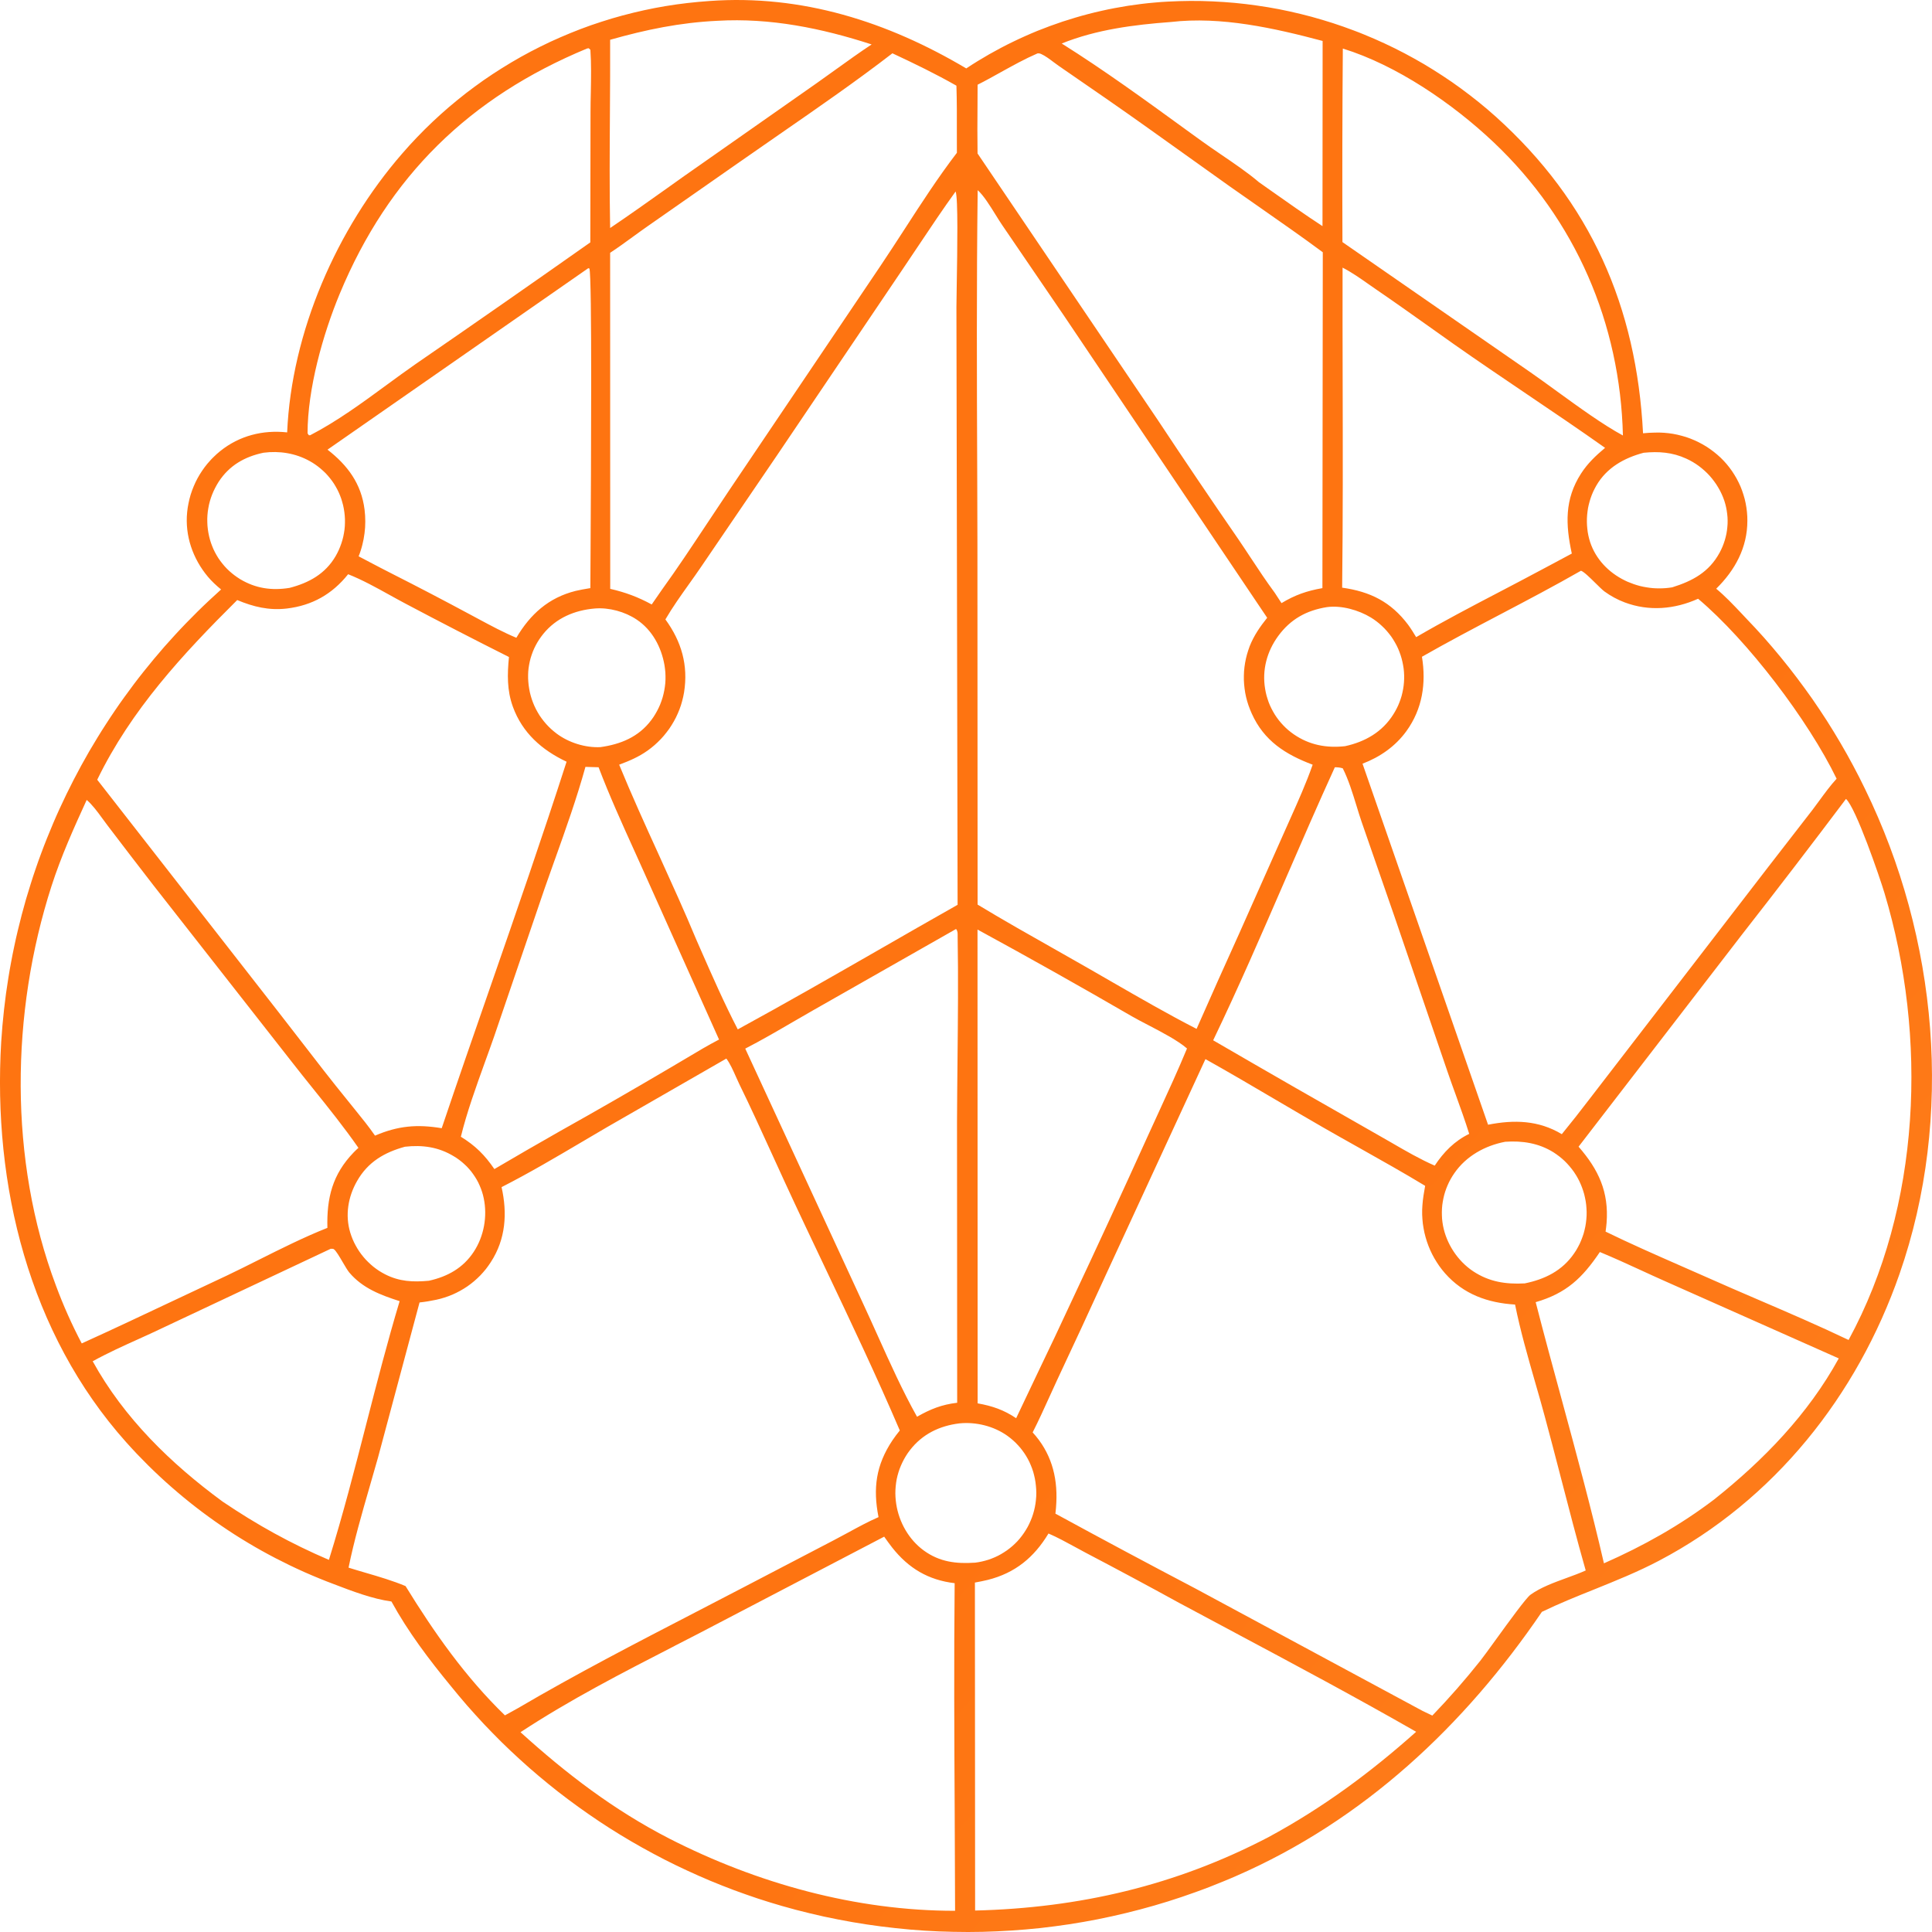 <?xml version="1.0" encoding="UTF-8"?> <svg xmlns="http://www.w3.org/2000/svg" viewBox="0 0 46 46" fill="none"><path fill-rule="evenodd" clip-rule="evenodd" d="M23.006 1.629C21.135 0.518 19.094 -0.136 16.89 0.024C16.803 0.03 16.716 0.037 16.629 0.045C16.542 0.053 16.455 0.062 16.368 0.072C16.281 0.082 16.195 0.093 16.108 0.105C16.022 0.117 15.935 0.131 15.849 0.145C15.763 0.159 15.677 0.175 15.591 0.191C15.505 0.208 15.42 0.225 15.334 0.244C15.249 0.262 15.164 0.282 15.079 0.303C14.994 0.323 14.909 0.345 14.825 0.368C14.741 0.39 14.657 0.414 14.573 0.439C14.489 0.464 14.406 0.49 14.323 0.517C14.24 0.543 14.157 0.571 14.074 0.6C13.992 0.629 13.91 0.659 13.828 0.69C13.747 0.721 13.665 0.753 13.585 0.786C13.504 0.819 13.423 0.853 13.343 0.888C13.263 0.922 13.184 0.958 13.104 0.995C13.025 1.032 12.947 1.07 12.868 1.109C12.79 1.148 12.713 1.187 12.635 1.228C12.558 1.269 12.481 1.31 12.405 1.353C12.329 1.396 12.253 1.439 12.178 1.484C12.103 1.528 12.029 1.574 11.955 1.62C11.881 1.666 11.807 1.713 11.735 1.761C11.662 1.81 11.59 1.859 11.518 1.908C11.447 1.958 11.376 2.009 11.305 2.061C11.235 2.112 11.165 2.165 11.096 2.218C11.027 2.272 10.959 2.326 10.892 2.381C10.824 2.436 10.757 2.492 10.691 2.548C10.624 2.605 10.559 2.663 10.494 2.721C10.429 2.779 10.365 2.838 10.302 2.898C10.238 2.958 10.176 3.019 10.114 3.08C10.052 3.142 9.991 3.204 9.931 3.267C9.871 3.33 9.811 3.393 9.752 3.458C9.694 3.522 9.636 3.587 9.579 3.653C8.014 5.452 6.941 7.908 6.837 10.295C6.259 10.232 5.701 10.373 5.245 10.739C5.217 10.762 5.19 10.784 5.163 10.808C5.137 10.832 5.111 10.856 5.086 10.881C5.06 10.905 5.036 10.931 5.012 10.957C4.988 10.983 4.964 11.01 4.941 11.037C4.919 11.064 4.897 11.092 4.875 11.12C4.854 11.148 4.834 11.177 4.814 11.206C4.794 11.236 4.775 11.265 4.756 11.296C4.738 11.326 4.72 11.357 4.703 11.388C4.686 11.419 4.67 11.45 4.655 11.482C4.64 11.514 4.625 11.546 4.612 11.579C4.598 11.612 4.585 11.645 4.573 11.678C4.561 11.711 4.55 11.745 4.539 11.779C4.529 11.812 4.52 11.847 4.511 11.881C4.502 11.915 4.495 11.95 4.488 11.984C4.481 12.019 4.475 12.054 4.469 12.089C4.464 12.124 4.46 12.159 4.456 12.194C4.4 12.754 4.59 13.302 4.95 13.732C5.045 13.845 5.15 13.941 5.264 14.035C5.169 14.12 5.075 14.207 4.981 14.295C4.888 14.382 4.795 14.471 4.704 14.561C4.613 14.651 4.523 14.742 4.434 14.834C4.345 14.926 4.257 15.019 4.17 15.114C4.083 15.208 3.998 15.303 3.913 15.399C3.829 15.496 3.746 15.593 3.664 15.691C3.582 15.789 3.501 15.889 3.421 15.989C3.341 16.089 3.263 16.19 3.186 16.292C3.109 16.395 3.033 16.498 2.958 16.602C2.883 16.705 2.81 16.81 2.738 16.916C2.666 17.022 2.595 17.128 2.526 17.236C2.456 17.343 2.388 17.451 2.321 17.561C2.254 17.67 2.189 17.779 2.124 17.89C2.06 18.001 1.997 18.112 1.936 18.224C1.875 18.337 1.814 18.45 1.756 18.563C1.697 18.677 1.64 18.791 1.584 18.906C1.528 19.021 1.473 19.137 1.42 19.253C1.367 19.369 1.315 19.486 1.265 19.604C1.215 19.721 1.166 19.84 1.119 19.958C1.071 20.077 1.025 20.196 0.981 20.316C0.936 20.436 0.893 20.556 0.852 20.677C0.81 20.798 0.77 20.92 0.732 21.042C0.693 21.163 0.656 21.286 0.62 21.408C0.585 21.531 0.551 21.654 0.518 21.778C0.486 21.902 0.455 22.026 0.425 22.15C0.395 22.274 0.367 22.399 0.341 22.524C0.314 22.649 0.289 22.774 0.266 22.9C0.242 23.025 0.22 23.151 0.2 23.277C0.18 23.403 0.161 23.53 0.143 23.656C0.126 23.783 0.11 23.91 0.096 24.037C0.082 24.164 0.069 24.291 0.058 24.418C0.047 24.545 0.037 24.673 0.029 24.8C-0.176 28.212 0.686 31.746 3.008 34.343C3.092 34.437 3.178 34.529 3.264 34.621C3.351 34.712 3.439 34.801 3.528 34.89C3.618 34.978 3.708 35.066 3.8 35.151C3.892 35.237 3.986 35.322 4.08 35.404C4.175 35.487 4.271 35.569 4.368 35.649C4.465 35.729 4.563 35.808 4.663 35.885C4.762 35.962 4.863 36.038 4.964 36.111C5.066 36.186 5.169 36.258 5.273 36.329C5.377 36.4 5.482 36.47 5.588 36.538C5.694 36.605 5.801 36.672 5.909 36.736C6.017 36.801 6.126 36.864 6.236 36.925C6.346 36.986 6.457 37.046 6.569 37.104C6.681 37.162 6.793 37.218 6.907 37.273C7.021 37.328 7.135 37.38 7.25 37.432C7.365 37.483 7.481 37.532 7.598 37.58C7.714 37.628 7.832 37.674 7.95 37.718C8.377 37.882 8.867 38.069 9.32 38.131C9.714 38.851 10.213 39.51 10.733 40.143C10.796 40.221 10.859 40.298 10.924 40.375C10.988 40.452 11.053 40.528 11.118 40.603C11.184 40.678 11.25 40.753 11.318 40.827C11.385 40.901 11.453 40.975 11.521 41.048C11.59 41.12 11.659 41.193 11.729 41.264C11.799 41.336 11.869 41.407 11.94 41.477C12.012 41.547 12.084 41.617 12.156 41.685C12.229 41.754 12.302 41.822 12.376 41.889C12.45 41.957 12.525 42.024 12.6 42.09C12.675 42.156 12.751 42.221 12.827 42.285C12.904 42.35 12.981 42.414 13.059 42.477C13.136 42.54 13.215 42.602 13.293 42.664C13.372 42.725 13.452 42.786 13.532 42.846C13.612 42.907 13.693 42.966 13.774 43.024C13.855 43.083 13.937 43.141 14.019 43.197C14.101 43.255 14.184 43.311 14.267 43.366C14.351 43.422 14.435 43.476 14.519 43.53C14.604 43.584 14.689 43.637 14.774 43.689C14.86 43.741 14.945 43.792 15.032 43.843C15.118 43.894 15.205 43.943 15.293 43.992C15.38 44.041 15.468 44.089 15.556 44.136C15.645 44.184 15.733 44.23 15.823 44.276C15.912 44.321 16.002 44.366 16.092 44.41C16.182 44.453 16.272 44.496 16.363 44.538C16.454 44.581 16.545 44.622 16.637 44.662C16.729 44.703 16.821 44.742 16.913 44.781C17.006 44.819 17.099 44.857 17.192 44.894C17.285 44.931 17.378 44.967 17.472 45.002C17.566 45.037 17.66 45.071 17.755 45.104C17.85 45.138 17.944 45.17 18.04 45.202C18.135 45.233 18.23 45.264 18.326 45.293C18.422 45.323 18.518 45.352 18.614 45.379C18.725 45.411 18.836 45.441 18.947 45.471C19.058 45.5 19.17 45.528 19.282 45.555C19.394 45.582 19.506 45.608 19.619 45.633C19.731 45.657 19.844 45.68 19.957 45.702C20.07 45.724 20.183 45.745 20.297 45.765C20.41 45.785 20.524 45.803 20.637 45.82C20.751 45.837 20.865 45.853 20.98 45.868C21.094 45.883 21.208 45.896 21.323 45.908C21.437 45.921 21.552 45.932 21.667 45.942C21.781 45.952 21.896 45.96 22.011 45.968C22.126 45.975 22.241 45.981 22.356 45.986C22.471 45.99 22.586 45.994 22.701 45.996C22.817 45.999 22.932 46 23.047 46C23.162 46 23.277 45.998 23.392 45.996C23.507 45.993 23.623 45.989 23.738 45.984C23.853 45.979 23.968 45.973 24.083 45.965C24.198 45.958 24.312 45.949 24.427 45.939C24.542 45.929 24.656 45.918 24.771 45.906C24.885 45.893 25 45.879 25.114 45.864C25.228 45.849 25.342 45.833 25.456 45.816C25.57 45.798 25.683 45.779 25.797 45.76C25.91 45.74 26.023 45.719 26.137 45.697C26.249 45.674 26.362 45.651 26.474 45.626C26.587 45.601 26.699 45.575 26.811 45.548C26.923 45.521 27.035 45.493 27.146 45.463C27.257 45.434 27.368 45.403 27.479 45.371C27.589 45.339 27.7 45.306 27.809 45.272C27.919 45.237 28.029 45.202 28.138 45.165C28.247 45.128 28.355 45.09 28.464 45.051C28.572 45.013 28.68 44.972 28.788 44.931C28.895 44.889 29.002 44.847 29.108 44.803C29.215 44.76 29.321 44.715 29.426 44.669C32.465 43.346 34.869 41.087 36.712 38.377C37.12 38.18 37.539 38.011 37.959 37.843C38.479 37.633 39 37.423 39.498 37.161C42.245 35.718 44.217 33.229 45.226 30.334C46.532 26.586 46.136 22.328 44.405 18.784C44.315 18.597 44.221 18.413 44.123 18.23C44.026 18.048 43.925 17.867 43.82 17.689C43.715 17.51 43.607 17.333 43.496 17.159C43.384 16.985 43.269 16.812 43.151 16.642C43.032 16.473 42.91 16.305 42.785 16.14C42.661 15.975 42.532 15.812 42.401 15.652C42.27 15.492 42.135 15.334 41.998 15.179C41.86 15.024 41.719 14.872 41.575 14.723C41.535 14.68 41.494 14.637 41.453 14.593C41.264 14.394 41.07 14.189 40.862 14.017C41.312 13.575 41.605 13.036 41.604 12.396C41.604 12.361 41.603 12.327 41.602 12.292C41.6 12.257 41.597 12.222 41.594 12.188C41.591 12.153 41.587 12.118 41.581 12.084C41.576 12.05 41.57 12.015 41.563 11.981C41.556 11.947 41.548 11.913 41.54 11.879C41.531 11.846 41.522 11.812 41.511 11.779C41.501 11.745 41.49 11.712 41.478 11.68C41.466 11.647 41.453 11.615 41.44 11.582C41.426 11.55 41.411 11.519 41.396 11.487C41.381 11.456 41.365 11.425 41.348 11.394C41.331 11.364 41.314 11.334 41.295 11.304C41.277 11.274 41.258 11.245 41.238 11.216C41.218 11.188 41.198 11.16 41.177 11.132C41.156 11.104 41.134 11.077 41.111 11.05C41.089 11.024 41.065 10.998 41.041 10.972C41.017 10.947 40.993 10.922 40.968 10.898C40.942 10.873 40.915 10.849 40.888 10.826C40.861 10.802 40.834 10.78 40.805 10.758C40.777 10.736 40.748 10.714 40.719 10.694C40.69 10.673 40.66 10.653 40.63 10.634C40.599 10.615 40.569 10.597 40.537 10.579C40.506 10.562 40.474 10.545 40.443 10.529C40.41 10.513 40.378 10.498 40.345 10.483C40.312 10.469 40.279 10.455 40.246 10.442C40.212 10.429 40.178 10.418 40.145 10.406C40.11 10.395 40.076 10.385 40.041 10.376C40.007 10.366 39.972 10.358 39.937 10.35C39.902 10.342 39.867 10.335 39.831 10.329C39.796 10.323 39.761 10.318 39.725 10.314C39.69 10.31 39.654 10.306 39.618 10.304C39.582 10.301 39.546 10.3 39.511 10.299C39.474 10.298 39.439 10.299 39.403 10.3C39.309 10.301 39.214 10.307 39.12 10.316C38.965 7.306 37.876 4.813 35.613 2.777C35.547 2.718 35.481 2.66 35.414 2.603C35.346 2.546 35.279 2.489 35.21 2.434C35.141 2.378 35.072 2.324 35.002 2.27C34.932 2.216 34.861 2.163 34.79 2.111C34.719 2.059 34.647 2.008 34.575 1.957C34.502 1.907 34.429 1.857 34.355 1.809C34.281 1.76 34.207 1.712 34.132 1.666C34.057 1.619 33.981 1.573 33.906 1.528C33.83 1.483 33.753 1.439 33.675 1.396C33.599 1.353 33.521 1.311 33.443 1.27C33.364 1.229 33.286 1.189 33.206 1.149C33.127 1.11 33.048 1.072 32.968 1.035C32.888 0.997 32.807 0.961 32.726 0.926C32.645 0.89 32.563 0.856 32.481 0.823C32.4 0.789 32.317 0.757 32.234 0.726C32.152 0.695 32.069 0.664 31.985 0.635C31.902 0.606 31.818 0.577 31.734 0.55C31.65 0.523 31.566 0.497 31.481 0.472C31.396 0.446 31.311 0.422 31.226 0.399C31.14 0.376 31.055 0.354 30.969 0.333C30.883 0.312 30.797 0.292 30.71 0.273C30.624 0.254 30.537 0.236 30.451 0.219C30.363 0.203 30.276 0.187 30.189 0.172C30.102 0.158 30.015 0.144 29.927 0.132C29.84 0.119 29.752 0.108 29.664 0.097C29.576 0.087 29.488 0.077 29.4 0.069C29.312 0.061 29.224 0.054 29.136 0.048C29.047 0.042 28.959 0.037 28.871 0.033C28.782 0.029 28.694 0.026 28.605 0.024C28.517 0.022 28.428 0.022 28.34 0.022C28.252 0.023 28.163 0.024 28.075 0.027C27.986 0.029 27.898 0.033 27.81 0.038C27.703 0.043 27.596 0.051 27.49 0.061C27.384 0.07 27.278 0.081 27.172 0.094C27.066 0.107 26.96 0.122 26.855 0.138C26.749 0.155 26.644 0.173 26.539 0.193C26.434 0.213 26.33 0.234 26.226 0.258C26.122 0.281 26.018 0.306 25.915 0.333C25.811 0.36 25.709 0.388 25.606 0.419C25.504 0.449 25.402 0.481 25.301 0.514C25.2 0.548 25.099 0.583 24.999 0.62C24.899 0.657 24.799 0.695 24.7 0.735C24.602 0.776 24.503 0.817 24.406 0.861C24.309 0.904 24.212 0.949 24.116 0.996C24.02 1.042 23.925 1.09 23.831 1.14C23.736 1.19 23.643 1.241 23.55 1.294C23.458 1.347 23.366 1.401 23.275 1.457C23.184 1.513 23.095 1.57 23.006 1.629ZM10.806 27.531C10.443 27.31 10.061 27.256 9.642 27.303C9.151 27.438 8.76 27.666 8.502 28.119C8.288 28.492 8.213 28.933 8.34 29.35C8.348 29.376 8.357 29.402 8.366 29.428C8.376 29.454 8.386 29.48 8.396 29.505C8.407 29.531 8.418 29.556 8.43 29.581C8.442 29.606 8.455 29.63 8.468 29.654C8.481 29.679 8.495 29.703 8.509 29.726C8.524 29.75 8.539 29.773 8.554 29.796C8.57 29.819 8.586 29.841 8.602 29.863C8.619 29.885 8.636 29.907 8.654 29.928C8.671 29.949 8.69 29.97 8.708 29.99C8.727 30.011 8.746 30.03 8.766 30.049C8.786 30.069 8.806 30.088 8.827 30.106C8.847 30.125 8.869 30.142 8.89 30.16C8.912 30.177 8.934 30.194 8.956 30.21C8.978 30.226 9.001 30.242 9.024 30.257C9.048 30.272 9.071 30.287 9.095 30.3C9.119 30.314 9.143 30.328 9.168 30.34C9.509 30.515 9.838 30.529 10.212 30.494C10.655 30.396 11.027 30.191 11.281 29.803C11.524 29.433 11.608 28.958 11.517 28.528C11.512 28.502 11.506 28.477 11.499 28.451C11.492 28.426 11.485 28.401 11.477 28.376C11.469 28.351 11.46 28.326 11.451 28.302C11.442 28.277 11.432 28.253 11.421 28.229C11.411 28.205 11.4 28.181 11.388 28.157C11.376 28.134 11.364 28.111 11.351 28.088C11.338 28.065 11.324 28.043 11.31 28.021C11.296 27.998 11.281 27.977 11.266 27.956C11.251 27.934 11.235 27.913 11.219 27.892C11.202 27.872 11.186 27.852 11.168 27.832C11.151 27.812 11.133 27.793 11.115 27.774C11.096 27.756 11.077 27.738 11.058 27.72C11.039 27.702 11.019 27.684 10.999 27.668C10.979 27.651 10.958 27.634 10.937 27.619C10.916 27.603 10.894 27.588 10.873 27.573C10.851 27.558 10.829 27.544 10.806 27.531ZM6.275 10.779C6.652 10.73 7.037 10.791 7.37 10.976C7.393 10.989 7.416 11.002 7.439 11.016C7.462 11.03 7.484 11.045 7.506 11.06C7.528 11.075 7.55 11.091 7.571 11.107C7.592 11.123 7.613 11.14 7.633 11.157C7.654 11.174 7.674 11.191 7.693 11.21C7.713 11.228 7.732 11.246 7.751 11.265C7.769 11.284 7.787 11.304 7.805 11.324C7.822 11.344 7.84 11.364 7.856 11.385C7.873 11.406 7.889 11.427 7.905 11.449C7.92 11.47 7.935 11.492 7.95 11.514C7.964 11.537 7.978 11.559 7.991 11.582C8.005 11.605 8.018 11.629 8.03 11.652C8.042 11.676 8.054 11.7 8.065 11.724C8.076 11.748 8.086 11.773 8.096 11.797C8.106 11.822 8.115 11.847 8.124 11.872C8.132 11.897 8.14 11.923 8.147 11.948C8.155 11.975 8.162 12.002 8.169 12.029C8.175 12.057 8.181 12.084 8.186 12.111C8.191 12.139 8.196 12.167 8.199 12.194C8.203 12.222 8.206 12.25 8.208 12.278C8.211 12.306 8.212 12.334 8.213 12.362C8.214 12.39 8.214 12.418 8.213 12.446C8.213 12.474 8.212 12.502 8.21 12.529C8.208 12.557 8.205 12.585 8.202 12.613C8.198 12.641 8.194 12.668 8.189 12.696C8.184 12.724 8.179 12.751 8.173 12.778C8.166 12.806 8.16 12.833 8.152 12.86C8.144 12.887 8.136 12.913 8.127 12.94C8.118 12.966 8.109 12.993 8.098 13.019C8.088 13.045 8.077 13.071 8.066 13.096C8.054 13.122 8.042 13.147 8.029 13.172C8.016 13.197 8.003 13.221 7.989 13.245C7.742 13.666 7.354 13.878 6.895 13.997C6.472 14.066 6.086 14.011 5.715 13.788C5.692 13.774 5.67 13.759 5.648 13.744C5.625 13.729 5.603 13.713 5.582 13.697C5.56 13.681 5.539 13.664 5.519 13.647C5.498 13.63 5.478 13.612 5.458 13.594C5.438 13.576 5.419 13.557 5.4 13.538C5.381 13.519 5.363 13.499 5.345 13.479C5.327 13.459 5.31 13.438 5.293 13.417C5.276 13.396 5.26 13.375 5.244 13.353C5.228 13.331 5.213 13.309 5.198 13.287C5.184 13.264 5.17 13.241 5.156 13.218C5.143 13.195 5.13 13.171 5.117 13.147C5.105 13.123 5.093 13.099 5.082 13.075C5.071 13.05 5.061 13.026 5.051 13.001C5.041 12.976 5.032 12.951 5.023 12.925C5.015 12.9 5.007 12.874 4.999 12.848C4.992 12.822 4.985 12.796 4.979 12.77C4.973 12.743 4.967 12.715 4.962 12.688C4.957 12.66 4.953 12.632 4.949 12.604C4.945 12.576 4.942 12.548 4.94 12.52C4.938 12.492 4.936 12.464 4.936 12.436C4.935 12.407 4.935 12.379 4.935 12.351C4.936 12.323 4.937 12.295 4.939 12.267C4.941 12.239 4.944 12.211 4.947 12.183C4.951 12.155 4.955 12.127 4.96 12.099C4.965 12.071 4.97 12.044 4.976 12.016C4.983 11.989 4.99 11.961 4.997 11.934C5.005 11.907 5.013 11.88 5.022 11.853C5.031 11.827 5.041 11.8 5.051 11.774C5.061 11.748 5.072 11.722 5.084 11.696C5.095 11.67 5.108 11.645 5.121 11.62C5.133 11.595 5.147 11.57 5.161 11.546C5.175 11.521 5.19 11.497 5.205 11.473C5.459 11.082 5.825 10.873 6.275 10.779ZM15.159 14.752C14.879 14.564 14.501 14.46 14.162 14.488C13.682 14.529 13.245 14.712 12.935 15.093C12.918 15.114 12.901 15.136 12.885 15.158C12.869 15.18 12.853 15.202 12.838 15.225C12.823 15.247 12.809 15.271 12.795 15.294C12.781 15.318 12.768 15.341 12.755 15.366C12.743 15.39 12.73 15.414 12.719 15.439C12.708 15.464 12.697 15.489 12.687 15.514C12.677 15.539 12.667 15.565 12.659 15.591C12.65 15.617 12.642 15.643 12.634 15.669C12.627 15.695 12.62 15.721 12.614 15.748C12.608 15.775 12.602 15.801 12.598 15.828C12.593 15.855 12.589 15.882 12.585 15.909C12.582 15.936 12.579 15.963 12.577 15.99C12.575 16.017 12.574 16.045 12.574 16.072C12.573 16.099 12.573 16.126 12.574 16.154C12.575 16.181 12.576 16.208 12.579 16.235C12.581 16.262 12.584 16.289 12.587 16.316C12.591 16.345 12.595 16.373 12.6 16.401C12.604 16.429 12.61 16.457 12.616 16.485C12.622 16.512 12.629 16.54 12.637 16.567C12.644 16.595 12.653 16.622 12.662 16.649C12.671 16.676 12.68 16.703 12.691 16.729C12.701 16.756 12.712 16.782 12.724 16.808C12.735 16.834 12.748 16.859 12.761 16.885C12.774 16.91 12.787 16.935 12.802 16.96C12.816 16.984 12.831 17.009 12.846 17.033C12.862 17.056 12.878 17.08 12.895 17.103C12.912 17.126 12.929 17.149 12.947 17.171C12.965 17.193 12.983 17.215 13.002 17.236C13.021 17.257 13.04 17.278 13.06 17.298C13.081 17.319 13.101 17.338 13.122 17.358C13.143 17.377 13.165 17.396 13.187 17.414C13.209 17.432 13.231 17.45 13.254 17.467C13.542 17.682 13.931 17.805 14.293 17.789C14.775 17.722 15.203 17.549 15.506 17.146C15.523 17.123 15.54 17.1 15.556 17.076C15.572 17.052 15.587 17.027 15.602 17.003C15.617 16.978 15.631 16.953 15.645 16.927C15.658 16.902 15.671 16.876 15.684 16.85C15.696 16.824 15.708 16.797 15.719 16.771C15.729 16.744 15.74 16.717 15.749 16.69C15.759 16.663 15.768 16.635 15.776 16.608C15.784 16.58 15.792 16.552 15.798 16.524C15.805 16.496 15.811 16.468 15.816 16.439C15.822 16.411 15.826 16.383 15.83 16.354C15.834 16.326 15.837 16.297 15.84 16.268C15.842 16.239 15.844 16.211 15.845 16.182C15.846 16.153 15.846 16.124 15.845 16.095C15.845 16.067 15.844 16.038 15.842 16.009C15.84 15.98 15.837 15.952 15.833 15.923C15.83 15.894 15.826 15.866 15.821 15.837C15.747 15.409 15.529 14.998 15.159 14.752ZM39.134 10.78C39.493 10.745 39.816 10.767 40.15 10.92C40.177 10.932 40.203 10.945 40.228 10.958C40.254 10.972 40.279 10.986 40.304 11C40.329 11.015 40.353 11.03 40.378 11.046C40.402 11.062 40.425 11.079 40.449 11.096C40.472 11.113 40.495 11.131 40.517 11.149C40.54 11.167 40.562 11.186 40.583 11.206C40.605 11.225 40.626 11.245 40.646 11.265C40.666 11.286 40.687 11.307 40.706 11.328C40.725 11.35 40.744 11.372 40.762 11.394C40.781 11.416 40.798 11.439 40.815 11.463C40.832 11.486 40.849 11.51 40.865 11.534C40.88 11.558 40.896 11.582 40.91 11.607C40.925 11.632 40.939 11.657 40.953 11.683C40.966 11.709 40.978 11.734 40.991 11.761C41.003 11.787 41.014 11.813 41.025 11.84C41.035 11.867 41.045 11.894 41.055 11.921C41.063 11.947 41.071 11.972 41.078 11.998C41.085 12.023 41.092 12.049 41.097 12.075C41.103 12.101 41.108 12.127 41.112 12.154C41.117 12.18 41.12 12.206 41.123 12.233C41.127 12.259 41.129 12.286 41.131 12.312C41.133 12.339 41.133 12.365 41.134 12.392C41.134 12.419 41.134 12.445 41.133 12.472C41.132 12.499 41.13 12.525 41.127 12.552C41.125 12.578 41.122 12.605 41.118 12.631C41.114 12.657 41.11 12.684 41.105 12.71C41.1 12.736 41.094 12.762 41.087 12.788C41.081 12.813 41.074 12.839 41.066 12.865C41.059 12.89 41.05 12.915 41.041 12.94C41.032 12.965 41.023 12.99 41.012 13.015C41.002 13.039 40.991 13.064 40.979 13.088C40.968 13.112 40.956 13.135 40.943 13.159C40.691 13.623 40.298 13.833 39.815 13.984C39.764 13.992 39.713 13.999 39.661 14.003C39.609 14.007 39.558 14.009 39.506 14.009C39.455 14.009 39.403 14.007 39.351 14.003C39.3 13.998 39.248 13.992 39.197 13.983C39.146 13.975 39.096 13.964 39.045 13.952C38.995 13.939 38.946 13.924 38.897 13.907C38.848 13.89 38.8 13.871 38.752 13.851C38.705 13.83 38.659 13.807 38.613 13.782C38.237 13.577 37.949 13.245 37.837 12.829C37.83 12.802 37.824 12.776 37.818 12.749C37.813 12.722 37.808 12.695 37.803 12.669C37.799 12.642 37.796 12.615 37.793 12.587C37.79 12.56 37.788 12.533 37.786 12.506C37.784 12.479 37.783 12.451 37.783 12.424C37.782 12.397 37.783 12.37 37.784 12.342C37.785 12.315 37.786 12.288 37.789 12.261C37.791 12.233 37.794 12.206 37.798 12.179C37.801 12.152 37.806 12.125 37.81 12.098C37.816 12.072 37.821 12.045 37.827 12.018C37.834 11.992 37.84 11.965 37.848 11.939C37.855 11.913 37.864 11.887 37.872 11.861C37.881 11.835 37.89 11.809 37.9 11.784C37.91 11.759 37.921 11.733 37.932 11.708C37.943 11.684 37.955 11.659 37.968 11.635C37.98 11.61 37.993 11.586 38.007 11.563C38.255 11.134 38.669 10.904 39.134 10.78ZM32.639 14.702C32.349 14.526 31.939 14.408 31.595 14.455C31.104 14.533 30.725 14.744 30.432 15.145C30.165 15.511 30.046 15.953 30.122 16.402C30.127 16.429 30.132 16.456 30.137 16.483C30.143 16.51 30.149 16.536 30.156 16.563C30.163 16.589 30.171 16.615 30.18 16.641C30.188 16.668 30.197 16.693 30.206 16.719C30.216 16.745 30.226 16.77 30.237 16.795C30.248 16.82 30.26 16.845 30.272 16.869C30.284 16.894 30.297 16.918 30.311 16.942C30.324 16.966 30.338 16.989 30.352 17.012C30.367 17.036 30.382 17.058 30.398 17.081C30.414 17.103 30.43 17.125 30.447 17.147C30.464 17.168 30.481 17.189 30.499 17.21C30.517 17.231 30.536 17.251 30.555 17.271C30.574 17.291 30.593 17.31 30.613 17.329C30.633 17.347 30.654 17.366 30.674 17.384C30.695 17.401 30.716 17.419 30.738 17.435C30.76 17.452 30.782 17.468 30.805 17.484C31.175 17.739 31.584 17.815 32.026 17.766C32.502 17.662 32.91 17.43 33.174 17.01C33.188 16.987 33.203 16.964 33.216 16.94C33.23 16.917 33.242 16.893 33.255 16.868C33.267 16.844 33.279 16.82 33.29 16.795C33.301 16.77 33.311 16.745 33.321 16.719C33.331 16.694 33.34 16.668 33.349 16.642C33.357 16.617 33.365 16.591 33.373 16.564C33.38 16.538 33.386 16.512 33.392 16.485C33.398 16.459 33.404 16.432 33.408 16.405C33.413 16.378 33.417 16.352 33.42 16.325C33.423 16.298 33.426 16.27 33.428 16.243C33.43 16.216 33.431 16.189 33.432 16.162C33.433 16.135 33.433 16.107 33.432 16.08C33.431 16.053 33.43 16.026 33.428 15.999C33.426 15.972 33.423 15.945 33.42 15.918C33.416 15.891 33.412 15.864 33.407 15.837C33.403 15.81 33.398 15.784 33.391 15.757C33.385 15.73 33.379 15.703 33.371 15.676C33.364 15.65 33.356 15.623 33.347 15.597C33.339 15.57 33.329 15.544 33.319 15.519C33.309 15.493 33.299 15.467 33.288 15.442C33.276 15.416 33.264 15.391 33.252 15.367C33.239 15.342 33.226 15.318 33.212 15.294C33.199 15.269 33.184 15.246 33.169 15.222C33.154 15.199 33.139 15.176 33.123 15.153C33.106 15.131 33.09 15.109 33.072 15.087C33.055 15.065 33.038 15.044 33.019 15.023C33.001 15.002 32.982 14.982 32.963 14.962C32.944 14.942 32.924 14.922 32.903 14.904C32.883 14.885 32.862 14.866 32.841 14.848C32.82 14.83 32.798 14.813 32.776 14.796C32.754 14.779 32.731 14.763 32.709 14.747C32.685 14.732 32.662 14.716 32.639 14.702ZM22.843 33.89C23.239 33.85 23.665 33.956 23.988 34.188C24.01 34.204 24.032 34.221 24.054 34.238C24.075 34.255 24.096 34.273 24.117 34.291C24.138 34.309 24.158 34.328 24.178 34.347C24.197 34.367 24.216 34.386 24.235 34.407C24.254 34.427 24.272 34.447 24.29 34.468C24.307 34.49 24.325 34.511 24.341 34.533C24.358 34.555 24.374 34.578 24.389 34.6C24.404 34.623 24.419 34.647 24.434 34.67C24.448 34.694 24.461 34.718 24.475 34.742C24.488 34.766 24.5 34.791 24.512 34.815C24.524 34.84 24.535 34.865 24.545 34.891C24.556 34.916 24.566 34.942 24.575 34.968C24.584 34.993 24.593 35.02 24.601 35.046C24.608 35.072 24.616 35.099 24.622 35.126C24.629 35.152 24.635 35.179 24.64 35.206C24.645 35.233 24.65 35.26 24.654 35.288C24.658 35.316 24.662 35.344 24.664 35.372C24.667 35.4 24.67 35.429 24.671 35.457C24.673 35.486 24.673 35.514 24.674 35.542C24.674 35.571 24.673 35.599 24.672 35.627C24.67 35.656 24.668 35.684 24.665 35.713C24.663 35.741 24.659 35.769 24.655 35.797C24.651 35.825 24.646 35.853 24.64 35.882C24.634 35.909 24.628 35.937 24.621 35.965C24.614 35.992 24.606 36.02 24.598 36.047C24.59 36.074 24.58 36.101 24.571 36.127C24.561 36.154 24.55 36.181 24.539 36.207C24.528 36.233 24.516 36.259 24.504 36.285C24.492 36.31 24.479 36.336 24.465 36.361C24.451 36.386 24.437 36.41 24.422 36.434C24.407 36.459 24.391 36.483 24.375 36.506C24.359 36.529 24.342 36.553 24.325 36.575C24.309 36.597 24.291 36.618 24.274 36.639C24.256 36.659 24.238 36.68 24.22 36.7C24.201 36.719 24.182 36.739 24.162 36.758C24.143 36.776 24.123 36.795 24.102 36.813C24.082 36.831 24.061 36.848 24.039 36.865C24.018 36.882 23.996 36.898 23.974 36.914C23.952 36.93 23.929 36.945 23.906 36.959C23.883 36.974 23.86 36.988 23.836 37.002C23.813 37.015 23.789 37.028 23.764 37.041C23.74 37.053 23.715 37.065 23.69 37.076C23.666 37.087 23.64 37.097 23.615 37.107C23.59 37.117 23.564 37.126 23.538 37.135C23.512 37.144 23.486 37.151 23.46 37.158C23.433 37.166 23.407 37.172 23.38 37.178C23.354 37.184 23.327 37.19 23.3 37.194C23.273 37.199 23.246 37.203 23.219 37.206C22.769 37.237 22.373 37.192 21.994 36.916C21.637 36.655 21.406 36.244 21.339 35.811C21.334 35.783 21.331 35.755 21.328 35.727C21.325 35.699 21.322 35.671 21.321 35.642C21.319 35.614 21.318 35.586 21.318 35.557C21.318 35.529 21.318 35.501 21.32 35.472C21.321 35.444 21.323 35.416 21.326 35.388C21.328 35.359 21.332 35.331 21.336 35.303C21.34 35.275 21.345 35.247 21.35 35.219C21.356 35.191 21.362 35.164 21.369 35.136C21.376 35.109 21.384 35.082 21.392 35.055C21.401 35.028 21.41 35.001 21.419 34.974C21.429 34.947 21.439 34.921 21.451 34.895C21.462 34.869 21.473 34.843 21.486 34.818C21.498 34.792 21.511 34.767 21.525 34.742C21.539 34.717 21.553 34.693 21.568 34.668C21.583 34.644 21.598 34.62 21.614 34.597C21.631 34.574 21.647 34.551 21.665 34.528C21.961 34.145 22.369 33.948 22.843 33.89ZM36.989 27.437C36.636 27.216 36.246 27.157 35.838 27.185C35.356 27.277 34.907 27.526 34.626 27.935C34.611 27.957 34.596 27.98 34.581 28.003C34.566 28.026 34.553 28.05 34.539 28.074C34.526 28.098 34.513 28.122 34.501 28.146C34.489 28.171 34.478 28.195 34.467 28.22C34.456 28.245 34.446 28.27 34.436 28.296C34.426 28.322 34.417 28.347 34.409 28.373C34.401 28.399 34.393 28.425 34.386 28.451C34.379 28.478 34.373 28.505 34.367 28.531C34.361 28.558 34.356 28.584 34.352 28.611C34.347 28.638 34.343 28.665 34.34 28.692C34.337 28.719 34.334 28.746 34.333 28.773C34.331 28.801 34.33 28.828 34.33 28.855C34.329 28.882 34.33 28.91 34.331 28.937C34.331 28.964 34.333 28.991 34.335 29.018C34.337 29.046 34.34 29.073 34.344 29.099C34.348 29.127 34.352 29.154 34.357 29.18C34.438 29.613 34.706 30.022 35.073 30.267C35.456 30.521 35.85 30.581 36.303 30.557C36.783 30.459 37.197 30.256 37.48 29.841C37.497 29.817 37.513 29.793 37.528 29.768C37.543 29.743 37.557 29.718 37.571 29.692C37.585 29.667 37.598 29.641 37.611 29.615C37.623 29.589 37.635 29.562 37.646 29.535C37.657 29.509 37.667 29.482 37.677 29.454C37.687 29.427 37.696 29.399 37.705 29.372C37.713 29.344 37.721 29.316 37.727 29.288C37.734 29.26 37.74 29.232 37.746 29.203C37.752 29.174 37.756 29.146 37.76 29.117C37.764 29.088 37.768 29.06 37.77 29.031C37.773 29.002 37.775 28.973 37.776 28.944C37.777 28.915 37.777 28.886 37.777 28.857C37.776 28.828 37.776 28.799 37.773 28.77C37.772 28.741 37.769 28.712 37.766 28.684C37.763 28.655 37.758 28.626 37.754 28.598C37.749 28.569 37.743 28.541 37.737 28.512C37.731 28.485 37.725 28.457 37.718 28.43C37.711 28.404 37.703 28.377 37.694 28.35C37.686 28.323 37.676 28.297 37.666 28.27C37.657 28.244 37.646 28.218 37.635 28.193C37.624 28.167 37.612 28.142 37.6 28.116C37.587 28.091 37.575 28.067 37.561 28.042C37.552 28.027 37.544 28.012 37.535 27.997L37.518 27.97C37.503 27.946 37.488 27.922 37.472 27.899C37.456 27.877 37.439 27.854 37.422 27.832C37.405 27.809 37.387 27.788 37.369 27.767C37.351 27.745 37.332 27.724 37.313 27.704C37.294 27.683 37.274 27.664 37.254 27.644C37.233 27.625 37.212 27.606 37.191 27.587C37.17 27.569 37.148 27.552 37.126 27.534C37.104 27.517 37.081 27.5 37.059 27.484C37.035 27.468 37.012 27.452 36.989 27.437ZM27.877 0.524C29.074 0.384 30.343 0.67 31.491 0.975L31.488 5.384C31.068 5.11 30.657 4.819 30.247 4.53C30.155 4.465 30.063 4.4 29.971 4.335C29.721 4.12 29.386 3.892 29.067 3.675C28.902 3.562 28.741 3.453 28.599 3.349C28.473 3.258 28.346 3.166 28.22 3.075L28.215 3.071C27.255 2.373 26.279 1.664 25.279 1.036C26.101 0.704 26.999 0.589 27.877 0.524ZM20.753 1.058C19.565 0.672 18.34 0.422 17.083 0.495C16.188 0.538 15.387 0.704 14.527 0.947C14.529 1.53 14.526 2.113 14.522 2.697C14.516 3.608 14.51 4.52 14.527 5.429C14.98 5.124 15.425 4.807 15.871 4.49C16.151 4.29 16.432 4.09 16.715 3.894L19.439 1.984C19.593 1.876 19.746 1.766 19.898 1.656C20.181 1.453 20.463 1.249 20.753 1.058ZM31.782 18.268C31.851 18.269 31.905 18.273 31.971 18.294C32.107 18.565 32.203 18.878 32.297 19.183C32.337 19.313 32.376 19.442 32.418 19.564L33.194 21.8L34.461 25.506C34.525 25.694 34.593 25.881 34.661 26.068C34.772 26.376 34.884 26.684 34.981 26.997C34.63 27.167 34.371 27.433 34.16 27.753C33.813 27.602 33.477 27.407 33.145 27.215L33.144 27.214C33.031 27.148 32.918 27.083 32.805 27.02C31.495 26.276 30.188 25.526 28.885 24.769C29.485 23.52 30.037 22.245 30.59 20.971L30.59 20.97L30.591 20.968C30.982 20.065 31.374 19.162 31.782 18.268ZM14.252 18.268L13.939 18.259C13.732 19.007 13.471 19.739 13.21 20.47L13.209 20.471C13.129 20.696 13.048 20.921 12.97 21.146L11.768 24.669C11.696 24.877 11.619 25.088 11.542 25.301C11.332 25.885 11.116 26.481 10.973 27.065C11.322 27.281 11.539 27.498 11.771 27.835C12.285 27.532 12.802 27.234 13.321 26.939C14.205 26.444 15.083 25.939 15.956 25.424C16.083 25.35 16.211 25.274 16.338 25.198C16.596 25.043 16.855 24.889 17.12 24.751L15.331 20.76C15.255 20.591 15.179 20.422 15.103 20.254L15.102 20.252C14.805 19.596 14.508 18.94 14.252 18.268ZM13.98 1.154L14.018 1.149L14.057 1.186C14.08 1.518 14.073 1.86 14.067 2.199C14.063 2.357 14.06 2.515 14.06 2.671L14.055 5.771C12.674 6.744 11.288 7.71 9.896 8.668C9.669 8.826 9.441 8.993 9.213 9.16C8.622 9.594 8.021 10.034 7.385 10.363L7.352 10.362L7.323 10.316C7.323 9.264 7.686 7.964 8.089 6.994C9.251 4.198 11.175 2.316 13.98 1.154ZM35.562 3.387C34.587 2.465 33.259 1.554 31.972 1.156C31.96 2.692 31.957 4.228 31.963 5.764L36.446 8.869C36.637 9.002 36.847 9.154 37.065 9.313C37.592 9.695 38.165 10.112 38.641 10.369C38.576 7.7 37.513 5.233 35.562 3.387ZM39.075 30.246C39.264 30.333 39.453 30.42 39.643 30.504L43.78 32.343C43.052 33.67 41.989 34.767 40.811 35.703C39.996 36.322 39.126 36.809 38.189 37.222C37.889 35.92 37.538 34.628 37.187 33.336C36.975 32.559 36.764 31.783 36.564 31.004C37.294 30.792 37.673 30.431 38.092 29.81C38.423 29.947 38.749 30.096 39.075 30.246ZM7.899 29.733C7.89 29.733 7.882 29.733 7.874 29.733L3.883 31.612C3.692 31.704 3.496 31.793 3.299 31.882C2.929 32.049 2.556 32.218 2.207 32.411C2.951 33.761 4.065 34.846 5.3 35.752C6.121 36.307 6.919 36.749 7.831 37.14C8.165 36.068 8.445 34.979 8.725 33.889C8.976 32.916 9.226 31.942 9.515 30.98C9.062 30.834 8.632 30.672 8.316 30.298C8.277 30.251 8.222 30.157 8.164 30.059C8.084 29.922 8 29.777 7.947 29.742C7.933 29.733 7.916 29.733 7.899 29.733ZM31.966 6.372C32.183 6.483 32.389 6.628 32.592 6.771C32.656 6.816 32.721 6.861 32.785 6.905C33.196 7.186 33.601 7.474 34.007 7.762C34.208 7.905 34.409 8.048 34.611 8.191C35.187 8.596 35.77 8.99 36.354 9.385C36.977 9.806 37.602 10.228 38.216 10.663C37.996 10.848 37.8 11.032 37.644 11.275C37.248 11.89 37.275 12.493 37.424 13.18C37.256 13.272 37.087 13.361 36.918 13.451C36.846 13.489 36.772 13.528 36.7 13.567C36.37 13.744 36.038 13.918 35.705 14.092C35.037 14.441 34.368 14.791 33.718 15.17C33.658 15.071 33.597 14.971 33.528 14.877C33.117 14.33 32.625 14.086 31.956 13.992C31.975 12.351 31.972 10.71 31.968 9.069C31.966 8.17 31.964 7.271 31.966 6.372ZM26.953 24.2C25.736 23.494 24.51 22.805 23.274 22.132L23.277 33.413C23.624 33.475 23.9 33.568 24.194 33.767C24.365 33.404 24.538 33.042 24.711 32.679C24.979 32.12 25.246 31.561 25.506 30.997C26.121 29.689 26.727 28.377 27.323 27.06C27.411 26.865 27.501 26.67 27.591 26.475C27.821 25.974 28.052 25.472 28.262 24.964C28.05 24.778 27.664 24.576 27.328 24.401C27.189 24.329 27.059 24.261 26.953 24.2ZM14.006 6.386L14.033 6.393C14.099 6.56 14.072 11.111 14.061 13.139C14.058 13.55 14.056 13.857 14.056 14.003L14.018 14.009C13.914 14.027 13.808 14.044 13.706 14.069C13.061 14.23 12.625 14.625 12.294 15.185C11.99 15.059 11.693 14.899 11.4 14.742C11.326 14.702 11.253 14.663 11.18 14.624C10.572 14.297 9.96 13.977 9.344 13.665C9.159 13.572 8.976 13.475 8.792 13.379L8.789 13.377C8.706 13.333 8.623 13.29 8.539 13.246C8.557 13.202 8.572 13.158 8.587 13.113C8.601 13.068 8.615 13.022 8.626 12.977C8.638 12.931 8.648 12.885 8.657 12.838C8.666 12.792 8.673 12.745 8.679 12.698C8.685 12.651 8.69 12.604 8.693 12.557C8.696 12.51 8.697 12.463 8.697 12.416C8.697 12.368 8.696 12.321 8.693 12.274C8.69 12.227 8.686 12.18 8.68 12.133C8.603 11.518 8.278 11.079 7.798 10.706L14.006 6.386ZM22.801 22.278C22.802 22.22 22.802 22.164 22.763 22.119L19.354 24.058C19.189 24.152 19.024 24.247 18.86 24.343C18.491 24.558 18.122 24.773 17.744 24.967L20.556 31.051C20.672 31.301 20.787 31.555 20.901 31.809C21.194 32.46 21.49 33.118 21.834 33.732C22.151 33.551 22.423 33.442 22.79 33.399L22.786 26.712C22.788 26.216 22.793 25.72 22.798 25.224V25.221C22.808 24.251 22.818 23.279 22.801 22.311C22.801 22.3 22.801 22.289 22.801 22.278ZM24.701 1.272C24.733 1.267 24.761 1.273 24.79 1.286C24.885 1.328 24.99 1.407 25.088 1.481C25.132 1.514 25.174 1.545 25.213 1.572L26.34 2.35C26.975 2.79 27.603 3.24 28.231 3.689C28.579 3.938 28.927 4.188 29.276 4.435C29.526 4.611 29.776 4.786 30.026 4.96C30.518 5.304 31.012 5.648 31.495 6.006L31.486 14.003C31.116 14.068 30.836 14.165 30.512 14.36L30.352 14.115C30.151 13.843 29.963 13.56 29.777 13.277L29.776 13.276C29.68 13.13 29.583 12.983 29.484 12.838C28.836 11.899 28.197 10.953 27.567 10.001L23.275 3.654C23.269 3.272 23.271 2.889 23.274 2.507C23.275 2.344 23.276 2.18 23.276 2.017C23.466 1.922 23.649 1.82 23.831 1.718C24.115 1.561 24.397 1.404 24.701 1.272ZM22.772 2.04C22.27 1.755 21.77 1.513 21.248 1.269C20.383 1.936 19.477 2.562 18.574 3.187C18.25 3.412 17.925 3.636 17.604 3.861L15.413 5.391C15.295 5.473 15.179 5.558 15.063 5.642C14.886 5.771 14.709 5.9 14.527 6.019L14.529 14.02C14.896 14.105 15.186 14.213 15.517 14.392L15.758 14.044C16.126 13.535 16.473 13.01 16.821 12.486C17.001 12.214 17.181 11.942 17.363 11.672L20.958 6.339C21.152 6.051 21.343 5.756 21.534 5.462C21.935 4.841 22.339 4.218 22.783 3.638C22.782 3.478 22.782 3.319 22.782 3.159C22.783 2.786 22.784 2.412 22.772 2.04ZM21.052 36.587C21.113 36.675 21.176 36.761 21.241 36.845C21.632 37.34 22.101 37.62 22.73 37.695C22.712 39.519 22.721 41.345 22.731 43.17V43.177C22.734 43.95 22.738 44.723 22.74 45.495C20.382 45.498 18.023 44.843 15.936 43.776C14.611 43.094 13.493 42.239 12.393 41.243C13.567 40.471 14.811 39.832 16.058 39.191L16.061 39.189L16.062 39.188C16.252 39.09 16.442 38.993 16.632 38.895L21.052 36.587ZM25.578 36.823C25.376 36.713 25.173 36.602 24.964 36.512C24.621 37.081 24.171 37.453 23.517 37.617C23.416 37.642 23.314 37.661 23.212 37.68L23.217 45.489C25.699 45.428 27.996 44.894 30.201 43.742C31.497 43.041 32.621 42.211 33.718 41.233C32.297 40.419 30.848 39.645 29.401 38.873L29.398 38.871C28.959 38.638 28.521 38.404 28.084 38.169C27.342 37.761 26.596 37.361 25.846 36.968C25.757 36.921 25.668 36.872 25.578 36.823ZM43.952 19.022C44.187 19.231 44.753 20.878 44.869 21.265C45.896 24.685 45.743 28.724 44.014 31.904C43.309 31.567 42.585 31.256 41.862 30.945C41.44 30.763 41.017 30.582 40.6 30.395C40.395 30.305 40.19 30.214 39.984 30.124C39.395 29.865 38.805 29.606 38.228 29.324C38.238 29.255 38.246 29.186 38.252 29.117C38.309 28.38 38.062 27.849 37.585 27.302L41.487 22.237C42.319 21.173 43.14 20.101 43.952 19.022ZM2.441 19.492C2.325 19.333 2.201 19.163 2.064 19.046C1.755 19.721 1.455 20.388 1.227 21.095C0.253 24.118 0.208 27.617 1.331 30.607C1.506 31.08 1.711 31.54 1.946 31.986C2.67 31.658 3.388 31.319 4.106 30.98C4.54 30.775 4.974 30.57 5.409 30.367C5.655 30.25 5.902 30.126 6.149 30.002C6.692 29.73 7.24 29.455 7.795 29.235C7.777 28.522 7.914 27.963 8.422 27.437C8.458 27.4 8.495 27.365 8.534 27.33C8.199 26.848 7.827 26.384 7.457 25.924C7.284 25.708 7.111 25.494 6.943 25.277L3.666 21.095C3.295 20.616 2.926 20.135 2.56 19.653C2.521 19.602 2.482 19.548 2.441 19.492ZM9.28 14.168C9.412 14.241 9.544 14.314 9.675 14.383C10.485 14.812 11.299 15.232 12.118 15.643C12.078 16.053 12.069 16.436 12.212 16.829C12.438 17.45 12.903 17.86 13.49 18.136C12.913 19.927 12.296 21.707 11.678 23.486C11.287 24.61 10.897 25.735 10.517 26.862C9.927 26.764 9.475 26.805 8.929 27.039C8.782 26.826 8.616 26.622 8.452 26.419C8.39 26.343 8.329 26.268 8.269 26.192C7.895 25.733 7.532 25.263 7.17 24.793C6.989 24.559 6.809 24.324 6.627 24.092L2.315 18.565C3.124 16.899 4.347 15.58 5.648 14.287C6.036 14.449 6.405 14.538 6.827 14.489C7.435 14.417 7.911 14.145 8.289 13.672C8.626 13.806 8.956 13.988 9.28 14.168ZM37.981 13.877C37.849 13.747 37.706 13.607 37.642 13.589C37.015 13.948 36.376 14.284 35.737 14.62C35.106 14.952 34.475 15.284 33.856 15.637C33.959 16.269 33.868 16.88 33.485 17.409C33.222 17.771 32.858 18.024 32.441 18.183L35.43 26.779C36.049 26.657 36.632 26.671 37.186 27.004C37.412 26.727 37.633 26.447 37.849 26.163L42.097 20.647L43.157 19.279C43.213 19.206 43.269 19.129 43.325 19.052C43.454 18.876 43.585 18.697 43.729 18.541C43.054 17.148 41.611 15.251 40.431 14.256C39.873 14.507 39.261 14.561 38.681 14.342C38.595 14.31 38.513 14.272 38.432 14.228C38.352 14.185 38.276 14.136 38.202 14.083C38.15 14.044 38.068 13.963 37.981 13.877ZM23.278 4.528C23.415 4.647 23.575 4.904 23.711 5.124C23.766 5.212 23.816 5.293 23.86 5.357L25.352 7.545L30.171 14.709C30 14.923 29.855 15.132 29.754 15.387C29.742 15.419 29.73 15.451 29.72 15.484C29.709 15.516 29.699 15.549 29.69 15.582C29.681 15.615 29.672 15.648 29.665 15.681C29.657 15.715 29.651 15.748 29.645 15.782C29.64 15.816 29.634 15.85 29.63 15.884C29.626 15.918 29.623 15.952 29.62 15.986C29.618 16.02 29.617 16.054 29.616 16.088C29.615 16.123 29.616 16.157 29.616 16.191C29.617 16.225 29.619 16.259 29.622 16.294C29.625 16.328 29.628 16.362 29.633 16.396C29.637 16.43 29.642 16.463 29.648 16.497C29.655 16.531 29.662 16.564 29.669 16.598C29.677 16.631 29.686 16.664 29.695 16.697C29.705 16.73 29.715 16.762 29.726 16.795C29.737 16.827 29.749 16.859 29.762 16.891C29.774 16.923 29.788 16.954 29.802 16.986C30.093 17.638 30.605 17.963 31.254 18.207C31.1 18.646 30.908 19.075 30.717 19.502C30.671 19.605 30.625 19.708 30.579 19.811L29.509 22.217C29.165 22.975 28.826 23.735 28.49 24.497C27.815 24.151 27.151 23.768 26.491 23.388C26.308 23.281 26.123 23.175 25.939 23.07C25.68 22.922 25.42 22.774 25.16 22.627C24.528 22.27 23.896 21.913 23.276 21.538L23.272 12.963C23.271 12.385 23.269 11.807 23.267 11.229V11.227C23.258 8.995 23.25 6.76 23.278 4.528ZM22.78 6.742C22.793 5.958 22.814 4.715 22.753 4.559C22.452 4.975 22.167 5.403 21.881 5.83C21.743 6.037 21.605 6.244 21.465 6.45L18.5 10.842L16.695 13.493C16.602 13.63 16.506 13.765 16.409 13.901C16.211 14.179 16.012 14.458 15.843 14.748C16.226 15.274 16.39 15.837 16.287 16.486C16.281 16.521 16.275 16.555 16.267 16.589C16.26 16.623 16.251 16.657 16.242 16.691C16.233 16.725 16.223 16.758 16.213 16.791C16.202 16.824 16.19 16.857 16.178 16.89C16.165 16.923 16.152 16.955 16.138 16.987C16.124 17.019 16.109 17.051 16.094 17.082C16.078 17.113 16.062 17.144 16.045 17.174C16.028 17.205 16.01 17.235 15.991 17.265C15.973 17.294 15.954 17.323 15.934 17.352C15.914 17.381 15.893 17.409 15.871 17.436C15.85 17.464 15.828 17.491 15.805 17.518C15.783 17.544 15.759 17.57 15.735 17.596C15.711 17.621 15.686 17.646 15.661 17.67C15.636 17.694 15.61 17.718 15.584 17.741C15.557 17.764 15.53 17.786 15.503 17.808C15.475 17.829 15.447 17.85 15.419 17.871C15.209 18.021 14.983 18.117 14.742 18.207C15.04 18.933 15.365 19.648 15.69 20.361C15.994 21.031 16.299 21.7 16.581 22.378L16.67 22.581C16.955 23.23 17.24 23.88 17.566 24.509C18.681 23.901 19.783 23.269 20.885 22.637C21.522 22.271 22.16 21.904 22.8 21.543L22.772 7.314C22.772 7.211 22.775 7.002 22.78 6.742ZM28.701 25.217C29.266 25.533 29.824 25.861 30.383 26.19C30.753 26.407 31.123 26.625 31.495 26.839C31.789 27.008 32.085 27.174 32.381 27.34C32.901 27.633 33.422 27.925 33.932 28.234C33.905 28.388 33.877 28.541 33.867 28.697C33.864 28.733 33.862 28.77 33.861 28.806C33.86 28.843 33.86 28.88 33.861 28.916C33.862 28.953 33.864 28.989 33.867 29.025C33.87 29.062 33.873 29.098 33.877 29.134C33.882 29.171 33.888 29.206 33.894 29.242C33.9 29.279 33.907 29.314 33.915 29.35C33.923 29.386 33.932 29.421 33.942 29.456C33.952 29.491 33.962 29.526 33.974 29.561C33.986 29.596 33.998 29.63 34.011 29.664C34.024 29.698 34.038 29.732 34.053 29.765C34.068 29.798 34.084 29.831 34.1 29.864C34.117 29.896 34.134 29.928 34.152 29.96C34.17 29.992 34.189 30.023 34.209 30.054C34.228 30.085 34.249 30.115 34.27 30.145C34.291 30.175 34.313 30.204 34.336 30.233C34.358 30.262 34.382 30.29 34.406 30.317C34.847 30.817 35.422 31.021 36.073 31.061C36.197 31.678 36.375 32.297 36.551 32.911C36.631 33.187 36.71 33.462 36.783 33.735C36.911 34.209 37.035 34.684 37.158 35.16C37.351 35.905 37.544 36.651 37.755 37.392C37.614 37.456 37.457 37.513 37.298 37.571C36.994 37.682 36.679 37.797 36.44 37.97C36.337 38.044 35.932 38.602 35.612 39.044C35.452 39.265 35.312 39.458 35.243 39.545C34.883 39.997 34.504 40.431 34.103 40.847L33.871 40.736L28.47 37.826C27.352 37.239 26.238 36.644 25.129 36.039C25.14 35.95 25.147 35.86 25.151 35.77C25.181 35.138 25.017 34.575 24.587 34.105C24.726 33.832 24.854 33.55 24.981 33.27C25.043 33.133 25.106 32.995 25.169 32.859C25.56 32.027 25.947 31.193 26.328 30.357L28.701 25.217ZM17.522 25.636C17.455 25.485 17.382 25.321 17.294 25.204L14.448 26.84C14.256 26.952 14.063 27.066 13.87 27.18C13.235 27.555 12.596 27.932 11.942 28.265C12.082 28.887 12.042 29.502 11.687 30.049C11.669 30.078 11.65 30.106 11.63 30.133C11.611 30.16 11.591 30.187 11.57 30.214C11.549 30.24 11.527 30.266 11.505 30.291C11.483 30.317 11.46 30.341 11.437 30.366C11.413 30.39 11.389 30.413 11.365 30.436C11.34 30.459 11.315 30.482 11.289 30.504C11.264 30.526 11.237 30.547 11.211 30.567C11.184 30.587 11.157 30.608 11.129 30.627C11.101 30.646 11.073 30.664 11.044 30.682C11.016 30.7 10.986 30.717 10.957 30.733C10.927 30.75 10.898 30.765 10.867 30.78C10.837 30.795 10.806 30.809 10.775 30.823C10.744 30.836 10.713 30.849 10.682 30.86C10.65 30.872 10.618 30.883 10.586 30.893C10.554 30.904 10.521 30.913 10.489 30.922C10.456 30.931 10.423 30.939 10.39 30.946C10.259 30.974 10.123 30.997 9.989 31.011L9 34.704C8.935 34.935 8.868 35.168 8.8 35.401C8.616 36.039 8.43 36.681 8.299 37.325C8.432 37.367 8.568 37.407 8.705 37.447C9.027 37.541 9.353 37.637 9.656 37.764C10.338 38.873 11.082 39.931 12.022 40.842L12.335 40.669C13.715 39.859 15.126 39.129 16.542 38.396C16.931 38.194 17.321 37.992 17.711 37.789L19.854 36.671C19.966 36.613 20.077 36.553 20.189 36.492C20.429 36.361 20.67 36.23 20.917 36.122C20.782 35.435 20.855 34.885 21.249 34.293C21.303 34.212 21.363 34.135 21.424 34.059C20.869 32.761 20.262 31.484 19.656 30.207C19.331 29.523 19.006 28.84 18.69 28.154C18.585 27.926 18.481 27.698 18.377 27.47C18.124 26.914 17.87 26.358 17.602 25.811C17.576 25.757 17.55 25.698 17.522 25.636Z" fill="url(#paint0_linear_192_720)"></path><defs><linearGradient id="paint0_linear_192_720" x1="28.349" y1="30.488" x2="157.791" y2="146.558" gradientUnits="userSpaceOnUse"><stop stop-color="#FE7411"></stop><stop offset="0.456" stop-color="#FF9F40"></stop><stop offset="1" stop-color="#FE7411"></stop></linearGradient></defs></svg> 